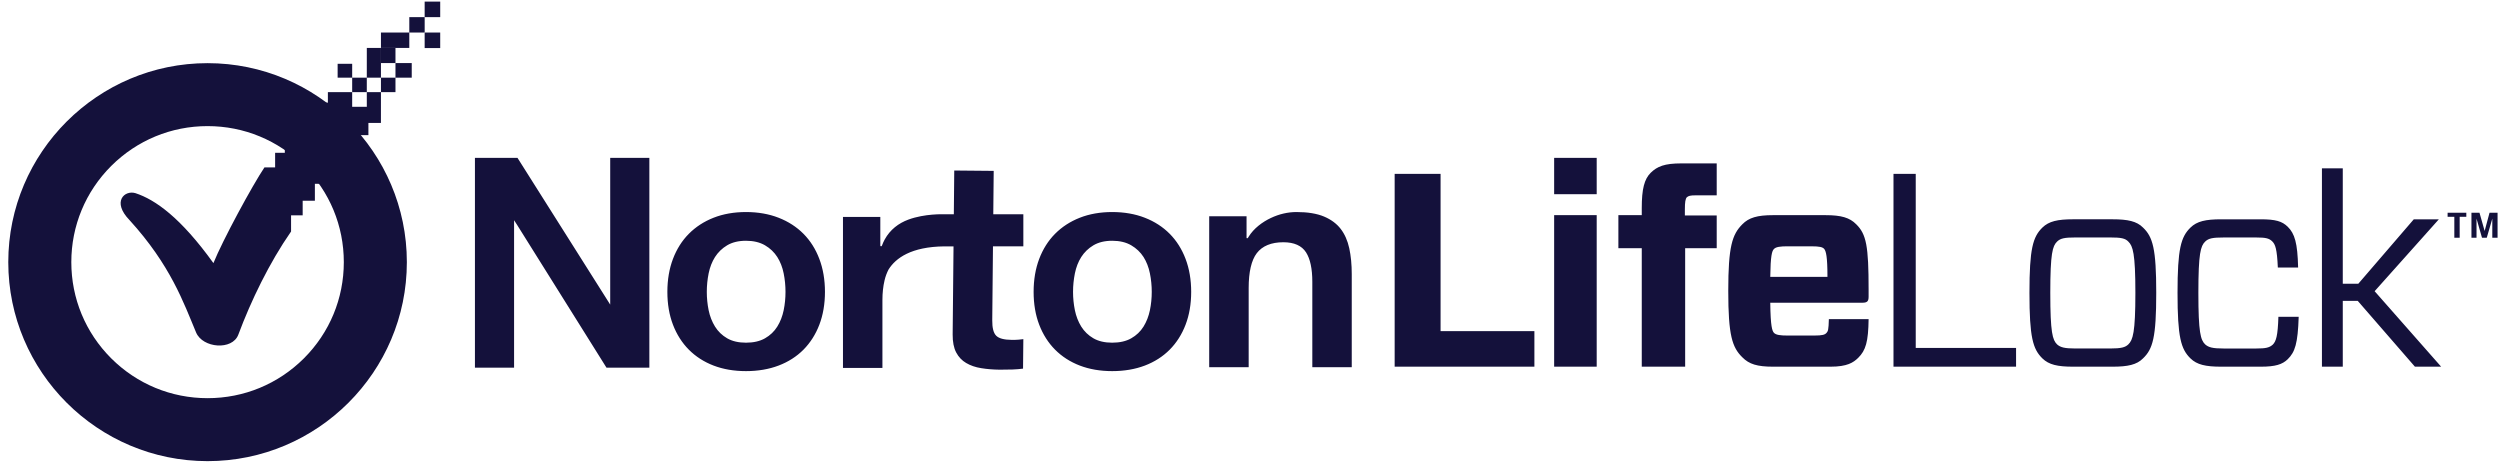 <svg width="190" height="36" viewBox="0 0 190 36" fill="none" xmlns="http://www.w3.org/2000/svg">
<path fill-rule="evenodd" clip-rule="evenodd" d="M23.099 27.233C21.141 29.186 18.54 30.261 15.775 30.261C13.012 30.261 10.412 29.186 8.454 27.236C6.497 25.28 5.42 22.683 5.42 19.923C5.42 17.163 6.498 14.567 8.453 12.612C10.412 10.66 13.012 9.584 15.774 9.584C18.538 9.584 21.14 10.66 23.099 12.612C25.053 14.567 26.13 17.163 26.13 19.923C26.13 22.683 25.053 25.28 23.099 27.233ZM15.775 4.8C7.425 4.801 0.629 11.585 0.629 19.923C0.629 28.261 7.425 35.046 15.775 35.047C24.126 35.046 30.921 28.261 30.921 19.923C30.921 11.585 24.126 4.801 15.775 4.8ZM32.274 3.651H33.456V2.473H32.274V3.651ZM32.274 1.303H33.456V0.123H32.274V1.303ZM28.952 4.793H30.056V3.642H28.952V4.793Z" fill="#14113B"/>
<path fill-rule="evenodd" clip-rule="evenodd" d="M26.765 7.004H27.877V5.904H26.765V7.004ZM30.056 5.904H31.292V4.794H30.056V5.904ZM25.66 5.904H26.765L26.766 4.848H25.66V5.904ZM28.952 7.004H30.056V5.904H28.952V7.004ZM31.107 2.472H32.275V1.303H31.107V2.472ZM28.952 3.642H31.107V2.472H28.952V3.642ZM27.877 5.904H28.952V3.642H27.878L27.877 5.904ZM27.878 8.115H26.765V7.004H24.919V7.804H23.931V8.791H25.035V9.889H23.931V8.791H22.756V10.514H21.646V11.615H20.909V12.72H20.1C19.19 14.07 16.91 18.279 16.22 19.996C13.737 16.544 11.808 15.175 10.29 14.679C9.468 14.434 8.481 15.324 9.843 16.727C12.969 20.158 13.953 23.001 14.903 25.269C15.407 26.463 17.659 26.649 18.113 25.433C19.074 22.859 20.469 19.967 22.121 17.594V16.363H23.003V15.255H23.931V13.969H25.04V12.73H23.918V11.602H25.04V12.73L26.134 12.729L26.13 11.613H27.012V10.268H27.999V9.341H28.951L28.952 7.004H27.877L27.878 8.115ZM87.393 23.578C87.298 24.036 87.136 24.453 86.909 24.82C86.679 25.19 86.365 25.49 85.974 25.711C85.583 25.934 85.098 26.044 84.529 26.044C83.962 26.044 83.48 25.933 83.097 25.71C82.716 25.49 82.405 25.189 82.174 24.82C81.948 24.454 81.785 24.036 81.691 23.578C81.599 23.126 81.551 22.657 81.551 22.183C81.551 21.71 81.599 21.236 81.691 20.777C81.785 20.311 81.948 19.892 82.175 19.534C82.406 19.173 82.715 18.872 83.096 18.645C83.48 18.415 83.962 18.298 84.529 18.298C85.098 18.298 85.585 18.415 85.975 18.644C86.365 18.872 86.679 19.173 86.909 19.533C87.136 19.893 87.299 20.311 87.393 20.777C87.486 21.236 87.533 21.709 87.533 22.183C87.533 22.658 87.486 23.126 87.393 23.578ZM88.897 17.769C88.379 17.246 87.744 16.835 87.009 16.549C86.274 16.261 85.44 16.115 84.529 16.115C83.62 16.115 82.791 16.261 82.062 16.549C81.335 16.835 80.704 17.246 80.185 17.769C79.667 18.29 79.262 18.932 78.979 19.676C78.697 20.421 78.555 21.264 78.555 22.183C78.555 23.101 78.697 23.94 78.98 24.678C79.262 25.416 79.668 26.053 80.186 26.575C80.705 27.097 81.335 27.503 82.062 27.782C82.791 28.063 83.62 28.205 84.529 28.205C85.439 28.205 86.275 28.063 87.011 27.782C87.744 27.503 88.378 27.097 88.897 26.575C89.416 26.052 89.822 25.416 90.103 24.678C90.387 23.94 90.53 23.1 90.53 22.183C90.53 21.266 90.387 20.421 90.103 19.676C89.822 18.933 89.416 18.291 88.897 17.769ZM101.891 17.394C101.585 16.997 101.161 16.683 100.627 16.458C100.089 16.232 99.387 16.115 98.539 16.115C97.876 16.115 97.217 16.268 96.582 16.568C95.952 16.867 95.284 17.35 94.887 18.006L94.851 18.066C94.832 18.095 94.809 18.109 94.781 18.109C94.751 18.109 94.738 18.095 94.738 18.066V16.434H91.899V27.908H94.899V21.887C94.899 20.672 95.105 19.782 95.515 19.242C95.936 18.691 96.615 18.411 97.535 18.411C98.352 18.411 98.933 18.67 99.26 19.181C99.575 19.675 99.736 20.424 99.736 21.411V27.908H102.733V20.822C102.733 20.109 102.67 19.449 102.543 18.863C102.417 18.287 102.198 17.792 101.891 17.394ZM46.376 23.151L39.329 11.998H36.095V27.941H39.07V16.737L39.307 17.104L46.092 27.941H49.351V11.998H46.376V23.151ZM59.559 23.578C59.465 24.036 59.303 24.453 59.075 24.82C58.845 25.19 58.529 25.49 58.141 25.711C57.75 25.934 57.263 26.044 56.696 26.044C56.128 26.044 55.647 25.933 55.264 25.71C54.881 25.49 54.571 25.189 54.341 24.82C54.114 24.453 53.95 24.036 53.856 23.578C53.764 23.126 53.717 22.657 53.717 22.183C53.717 21.71 53.764 21.236 53.856 20.777C53.951 20.311 54.114 19.892 54.341 19.534C54.572 19.173 54.881 18.872 55.261 18.645C55.645 18.415 56.128 18.298 56.696 18.298C57.264 18.298 57.751 18.415 58.142 18.644C58.531 18.871 58.845 19.173 59.074 19.533C59.303 19.893 59.466 20.311 59.559 20.777C59.652 21.236 59.698 21.709 59.698 22.183C59.698 22.658 59.652 23.126 59.559 23.578ZM61.064 17.769C60.545 17.246 59.909 16.835 59.175 16.549C58.44 16.261 57.606 16.115 56.696 16.115C55.786 16.115 54.957 16.261 54.229 16.549C53.502 16.835 52.87 17.246 52.352 17.769C51.834 18.29 51.428 18.932 51.146 19.676C50.863 20.421 50.72 21.264 50.72 22.183C50.72 23.101 50.863 23.94 51.146 24.678C51.428 25.416 51.834 26.053 52.352 26.575C52.87 27.097 53.502 27.503 54.228 27.782C54.957 28.063 55.787 28.205 56.696 28.205C57.606 28.205 58.44 28.063 59.176 27.782C59.91 27.503 60.545 27.097 61.064 26.575C61.582 26.052 61.989 25.415 62.27 24.678C62.553 23.94 62.697 23.1 62.697 22.183C62.697 21.266 62.553 20.421 62.269 19.676C61.989 18.933 61.583 18.291 61.064 17.769ZM75.521 12.987L72.523 12.959L72.491 16.284H71.712C71.712 16.284 70.285 16.23 69.046 16.686C68.287 16.965 67.65 17.454 67.24 18.197C67.161 18.343 67.089 18.497 67.028 18.665C67.017 18.7 66.996 18.718 66.958 18.718C66.922 18.718 66.904 18.7 66.904 18.665V16.488H64.066V27.965H67.064V22.804C67.064 22.268 67.117 21.763 67.227 21.303C67.295 21.007 67.4 20.735 67.529 20.484C68.073 19.616 69.246 18.75 71.777 18.724H72.468L72.402 25.418C72.398 25.984 72.488 26.447 72.672 26.791C72.854 27.134 73.109 27.402 73.429 27.588C73.753 27.779 74.138 27.913 74.569 27.98C75.01 28.053 75.484 28.09 75.978 28.096C76.287 28.099 76.616 28.094 76.955 28.082C77.242 28.071 77.511 28.05 77.751 28.016L77.774 25.774C77.661 25.791 77.546 25.803 77.427 25.813C77.256 25.827 77.076 25.834 76.891 25.831C76.303 25.825 75.918 25.722 75.709 25.512C75.504 25.304 75.406 24.919 75.411 24.335L75.466 18.723H77.774V16.284H75.489L75.521 12.987ZM109.484 13.212H105.994V27.868H116.614V25.167H109.484V13.212ZM118.115 27.868H121.349V16.352H118.115V27.868ZM118.115 14.758H121.349V11.998H118.115V14.758ZM125.458 13.128C124.967 13.61 124.774 14.364 124.774 15.808V16.352H122.997V18.865H124.774V27.868H128.072V18.865H130.47V16.373H128.05V15.913C128.05 15.348 128.093 15.117 128.2 14.992C128.329 14.886 128.457 14.845 128.886 14.845H130.47V12.418H127.772C126.509 12.418 125.952 12.646 125.458 13.128ZM134.54 21.042C134.561 19.431 134.668 19.075 134.818 18.927C134.967 18.76 135.31 18.719 135.866 18.719H137.644C138.308 18.719 138.501 18.781 138.63 18.907C138.779 19.075 138.886 19.493 138.886 21.042H134.54ZM138.738 16.352H134.753C133.554 16.352 132.913 16.541 132.42 17.044C131.648 17.817 131.348 18.719 131.348 22.11C131.348 25.502 131.648 26.402 132.42 27.157C132.934 27.68 133.554 27.868 134.753 27.868H139.123C140.385 27.868 140.858 27.554 141.221 27.197C141.798 26.632 141.992 25.968 142.014 24.252H138.994C138.972 25.07 138.93 25.167 138.822 25.292C138.693 25.439 138.522 25.502 137.86 25.502H135.866C135.31 25.502 134.967 25.459 134.818 25.292C134.689 25.147 134.56 24.828 134.54 23.007H141.543C141.927 23.007 142.014 22.88 142.014 22.547V22.004C142.014 18.698 141.842 17.798 141.071 17.044C140.578 16.541 139.936 16.352 138.738 16.352ZM145.596 13.212H143.905V27.868H153.221V26.445H145.596V13.212ZM161.755 26.172C161.519 26.403 161.198 26.485 160.384 26.485H157.729C156.914 26.485 156.593 26.403 156.336 26.172C155.995 25.836 155.822 25.293 155.822 22.257C155.822 19.243 155.995 18.698 156.336 18.363C156.593 18.111 156.914 18.047 157.727 18.047H160.384C161.198 18.047 161.519 18.111 161.755 18.363C162.097 18.698 162.289 19.242 162.289 22.257C162.289 25.292 162.097 25.836 161.755 26.172ZM160.554 16.666H157.556C156.38 16.666 155.715 16.814 155.222 17.295C154.496 18.007 154.238 18.907 154.238 22.257C154.238 25.628 154.496 26.528 155.222 27.239C155.715 27.721 156.38 27.868 157.556 27.868H160.554C161.711 27.868 162.396 27.721 162.868 27.239C163.617 26.528 163.874 25.628 163.874 22.257C163.874 18.907 163.617 18.007 162.869 17.295C162.396 16.814 161.711 16.666 160.554 16.666ZM172.73 26.193C172.473 26.423 172.194 26.486 171.487 26.486H168.982C168.167 26.486 167.848 26.402 167.591 26.172C167.248 25.837 167.076 25.293 167.076 22.257C167.076 19.242 167.248 18.698 167.591 18.362C167.848 18.111 168.168 18.049 168.982 18.049H171.487C172.194 18.049 172.451 18.112 172.687 18.341C172.923 18.572 173.052 18.907 173.115 20.33H174.657C174.614 18.467 174.399 17.755 173.865 17.231C173.437 16.813 172.943 16.667 171.809 16.667H168.811C167.633 16.667 166.969 16.813 166.477 17.295C165.749 18.007 165.492 18.907 165.492 22.257C165.492 25.628 165.749 26.529 166.477 27.24C166.969 27.72 167.633 27.868 168.811 27.868H171.83C172.923 27.868 173.459 27.699 173.865 27.303C174.422 26.757 174.635 26.108 174.7 24.078H173.158C173.115 25.502 172.987 25.942 172.73 26.193ZM185.353 16.667H183.448L179.23 21.566H178.051V12.794H176.467V27.868H178.051V22.864H179.187L183.534 27.868H185.526L180.472 22.131L185.353 16.667ZM189.204 16.168L188.833 17.554L188.441 16.168H187.83V18.067H188.216V16.615L188.631 18.067H188.995L189.415 16.615V18.067H189.815V16.168H189.204ZM186.018 16.479H186.529V18.067H186.935V16.479H187.44V16.168H186.018V16.479Z" fill="#14113B"/>
</svg>

